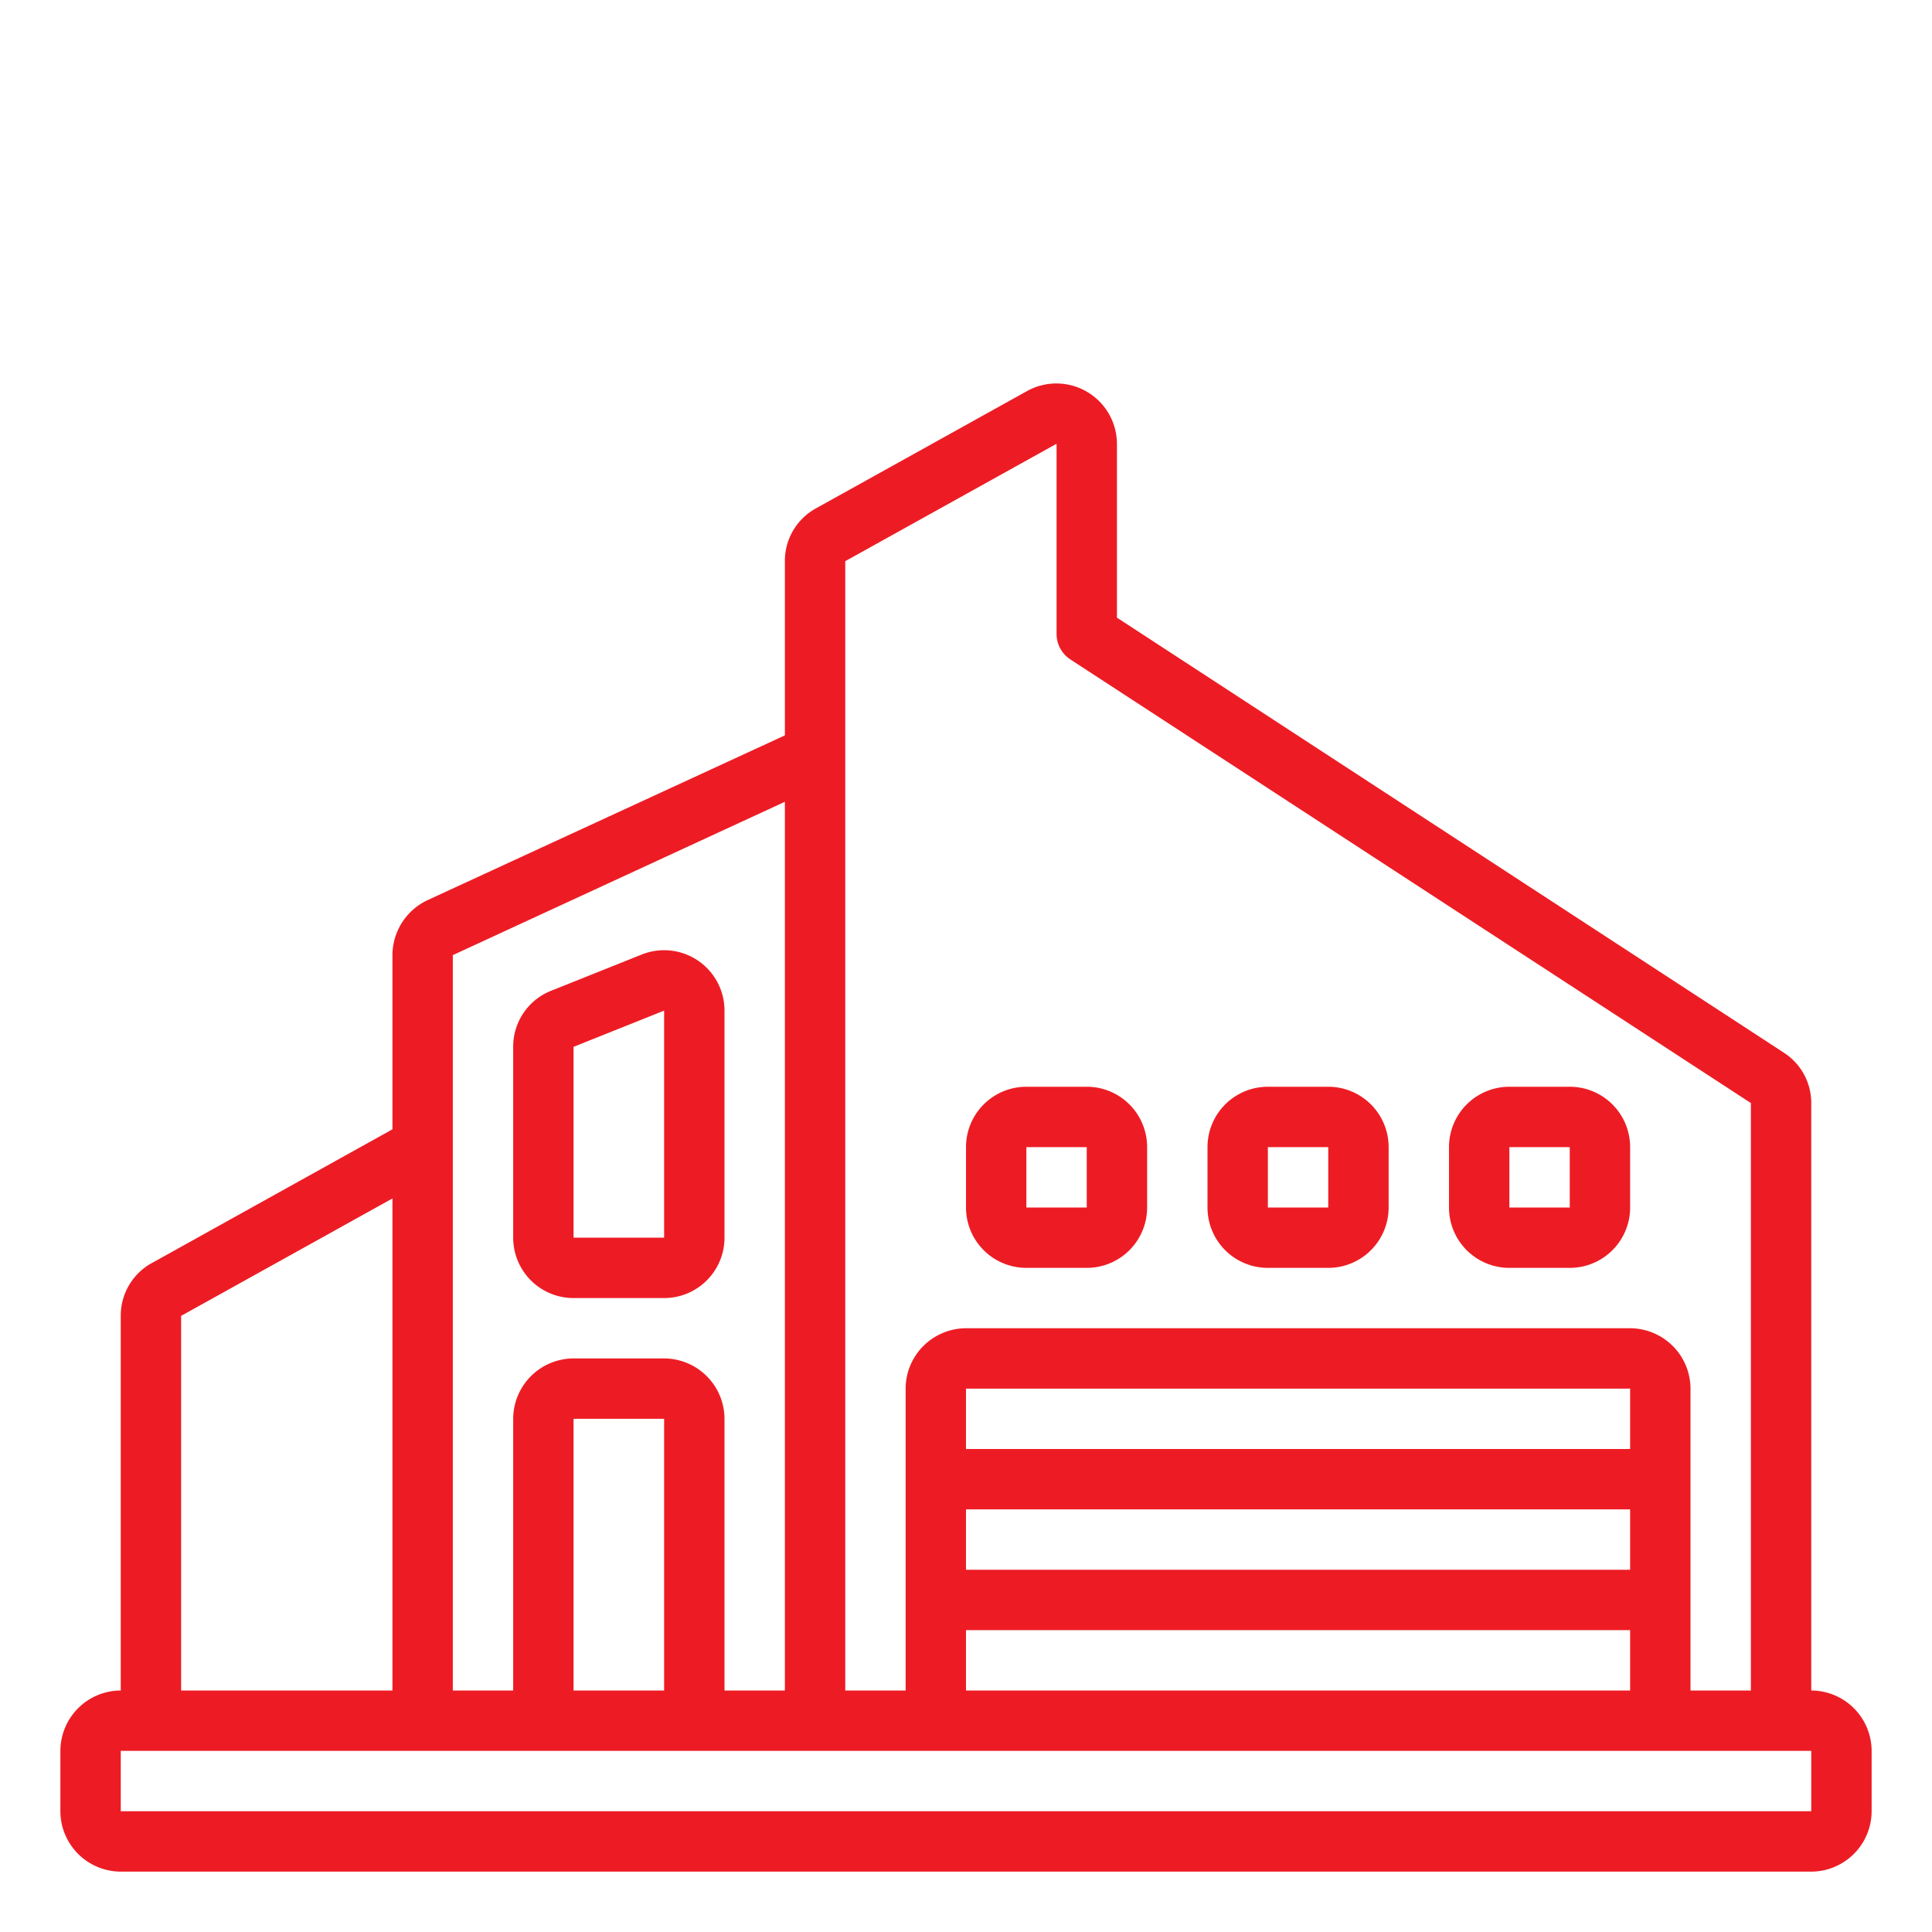 <svg xmlns="http://www.w3.org/2000/svg" viewBox="0 0 64 64"><g id="Factory-Building-Industry-Landscape-Industrial" fill="#ed1c24"><path d="M42,42h2a2,2,0,0,0,2-2V38a2,2,0,0,0-2-2H42a2,2,0,0,0-2,2v2A2,2,0,0,0,42,42Zm0-4h2l0,2H42Z"/><path d="M34,42h2a2,2,0,0,0,2-2V38a2,2,0,0,0-2-2H34a2,2,0,0,0-2,2v2A2,2,0,0,0,34,42Zm0-4h2l0,2H34Z"/><path d="M50,42h2a2,2,0,0,0,2-2V38a2,2,0,0,0-2-2H50a2,2,0,0,0-2,2v2A2,2,0,0,0,50,42Zm0-4h2l0,2H50Z"/><path d="M19,43h3a2,2,0,0,0,2-2V33.477a2,2,0,0,0-2.742-1.857l-3,1.2A1.989,1.989,0,0,0,17,34.677V41A2,2,0,0,0,19,43Zm0-8.322,3-1.2L22,41H19Z"/><path d="M60,56V36.54a1.98,1.98,0,0,0-.91-1.67L37,20.46V14.7a2.006,2.006,0,0,0-2.97-1.75l-7,3.89A1.986,1.986,0,0,0,26,18.59v5.77L14.16,29.82A2.022,2.022,0,0,0,13,31.64v5.77L5.03,41.84A1.986,1.986,0,0,0,4,43.59V56a2.006,2.006,0,0,0-2,2v2a2.006,2.006,0,0,0,2,2H60a2.006,2.006,0,0,0,2-2V58A2.006,2.006,0,0,0,60,56ZM28,18.59l7-3.89V21a1.013,1.013,0,0,0,.45.84L58,36.54V56H56V46a2.006,2.006,0,0,0-2-2H32a2.006,2.006,0,0,0-2,2V56H28ZM32,52V50H54v2Zm22,2v2H32V54ZM32,48V46H54v2ZM15,31.64l11-5.08V56H24V47a2.006,2.006,0,0,0-2-2H19a2.006,2.006,0,0,0-2,2v9H15ZM22,47v9H19V47ZM6,43.59l7-3.89V56H6ZM60,60H4V58H60Z"/></g></svg>